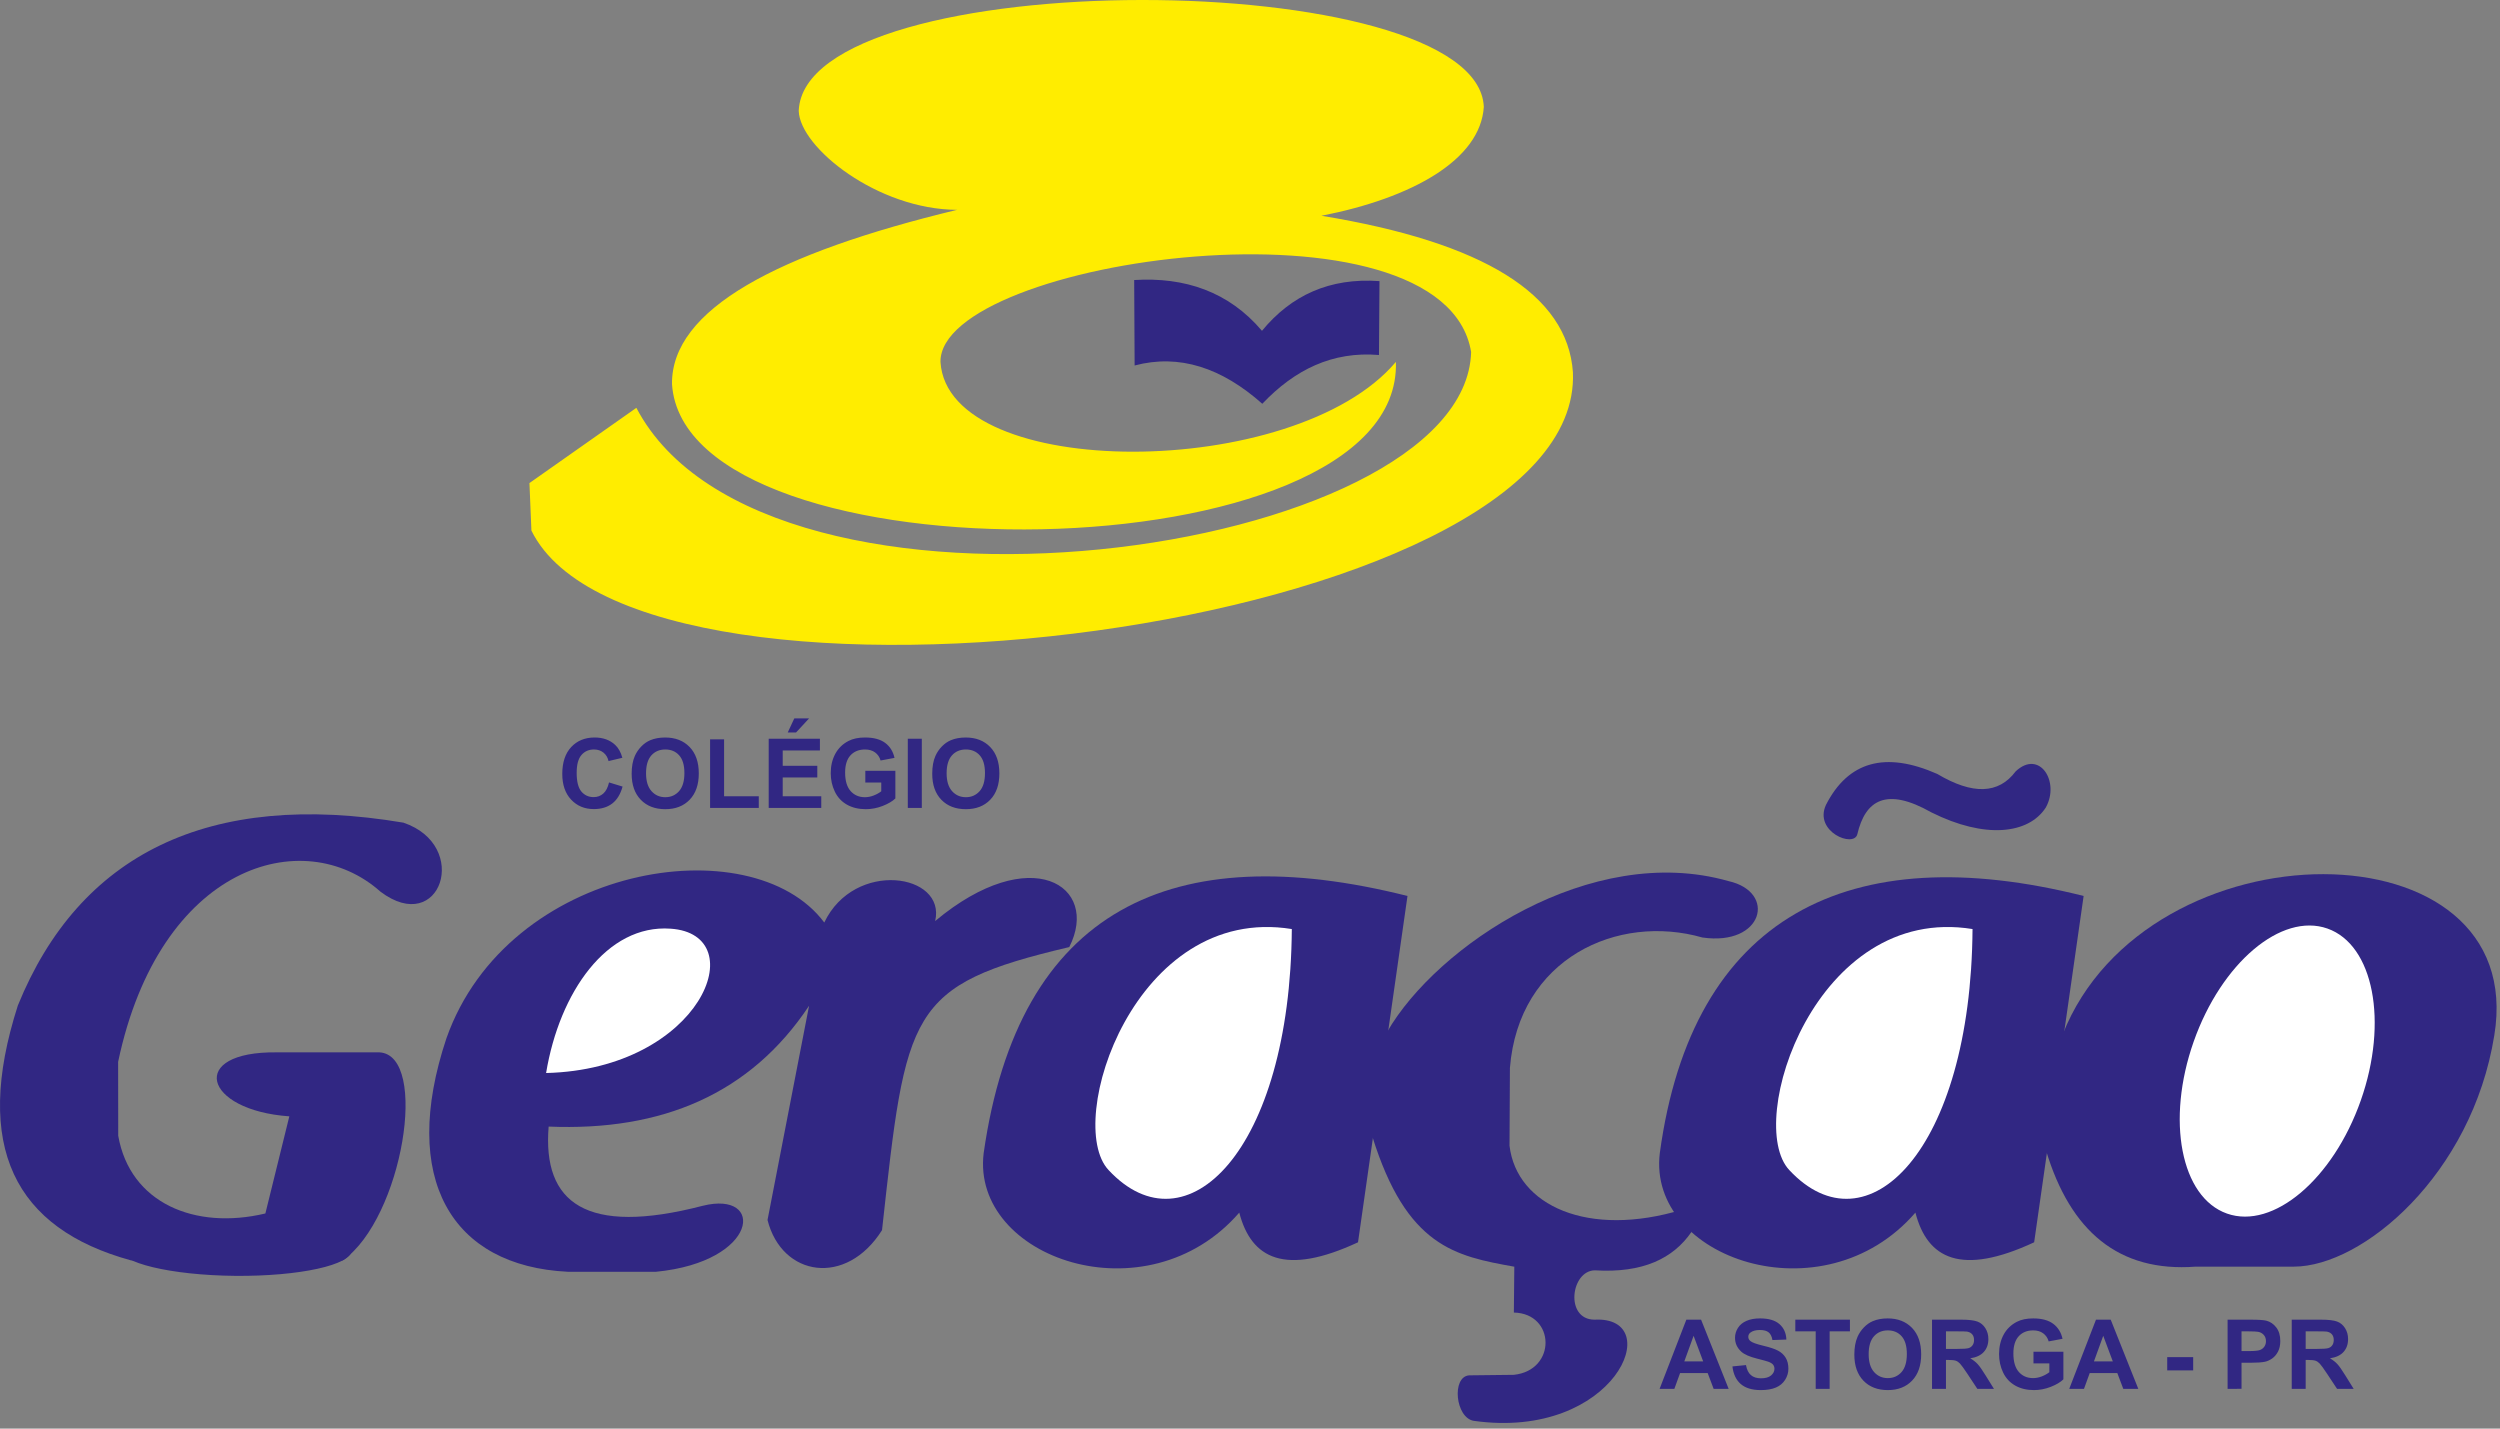 <svg clip-rule="evenodd" fill-rule="evenodd" stroke-linejoin="round" stroke-miterlimit="2" viewBox="0 0 406 232" xmlns="http://www.w3.org/2000/svg"><rect x="0" y="0" width="406" height="232" fill="#808080" stroke="none"/><path d="m155.437 34.077c-29.168 7.032-46.433 16.144-46.304 28.297 2.126 32.63 118.702 31.446 117.559-3.598-16.403 19.423-72.763 19.458-73.958 0-.173-16.765 81.775-28.337 86.177-1.608-.921 33.271-114.529 49.165-135.566 9.065l-17.364 12.219.321 7.717c17.387 35.39 171 16.497 169.139-25.724-.882-12.62-14.495-21.088-40.838-25.403 14.792-2.894 25.832-9.111 26.368-17.686-.964-23.045-110.256-23.452-111.259.643.176 5.966 12.808 16.026 25.725 16.078" fill="#ffed00"/><path d="m184.263 59.356-.072-13.878c8.21-.511 15.36 1.879 20.753 8.247 4.741-5.767 10.997-8.655 19.084-8.071l-.084 11.999c-7.556-.634-13.681 2.38-18.947 7.921-6.57-5.833-13.459-8.147-20.734-6.218" fill="#312783"/><path d="m89.1 182.957c18.39.776 32.764-5.289 42.294-19.62l-6.748 34.789c2.336 9.253 12.806 10.86 18.596 1.65 3.928-35.636 4.137-39.775 30.408-45.972 5.054-9.969-6.247-17.198-21.78-4.228 1.82-7.73-13.126-10.009-18.009.241-11.799-15.775-51.39-9.464-61.364 18.809-7.603 22.8.791 36.985 19.73 37.91h14.316c16.739-1.644 17.758-13.268 7.571-10.716-18.944 4.915-26.028-.456-25.014-12.863" fill="#312783"/><path d="m228.576 145.506c-38.162-9.594-63.169 2.006-68.831 41.78-2.053 17.052 26.515 26.961 41.513 9.642 1.942 7.511 7.44 10.336 19.283 4.821z" fill="#312783"/><path d="m209.791 150.878c-25.478-4.126-37.022 31.399-29.763 39.136 12.575 13.507 29.505-3.075 29.763-39.137" fill="#fff"/><path d="m245.146 186.067.064-12.621c1.414-17.845 17.523-25.126 31.256-21.197 9.895 1.442 12.139-7.399 4.209-9.168-22.284-6.333-47.368 10.542-55.403 24.499l-2.42 16.936c5.572 17.958 13.503 19.482 23.073 21.196l-.075 7.446c6.75.144 6.971 9.374 0 10.114l-7.266.084c-2.874.233-2.234 6.898.757 7.389 22.978 3.219 31.451-17.088 19.595-16.429-4.84-.037-3.838-7.98.075-8.012 7.787.471 12.716-1.917 15.697-6.254l-1.513-3.601c-15.246 4.635-26.889-.632-28.049-10.383" fill="#312783"/><path d="m338.381 145.506c-38.162-9.594-63.601 3.303-68.831 41.78-2.053 17.052 26.515 26.961 41.513 9.642 1.942 7.511 7.439 10.336 19.283 4.821z" fill="#312783"/><path d="m320.34 150.878c-25.478-4.126-37.022 31.399-29.763 39.136 12.575 13.507 29.505-3.075 29.763-39.137" fill="#fff"/><path d="m296.526 130.734c-1.977 4.325 4.511 6.991 5.101 4.759 1.304-5.592 4.746-7.69 12.017-3.569 8.737 4.37 15.799 3.532 18.587-.771 2.351-4.196-1.029-9.515-4.89-5.88-2.751 3.691-6.991 3.829-12.72.42-8.453-3.733-14.487-2.049-18.095 5.041" fill="#312783"/><path d="m88.687 174.259c2.168-13.131 9.88-24.174 20.203-23.442 13.622.895 5.005 22.816-20.203 23.442" fill="#fff"/><path d="m332.276 186.843 2.691-18.829c13.701-34.78 75.883-34.743 70.102.158-3.628 22.554-21.359 37.51-32.545 37.53h-15.933c-12.536.948-20.375-5.778-24.315-18.859" fill="#312783"/><path d="m377.973 150.795c-7.493-2.639-17.219 5.584-21.722 18.367-4.502 12.783-2.076 25.286 5.418 27.925 7.493 2.639 17.219-5.584 21.721-18.367s2.076-25.286-5.417-27.925" fill="#fff"/><g fill="#312783"><path d="m98.908 127.066 2.197.674c-.338 1.237-.9 2.155-1.685 2.757-.784.598-1.778.899-2.983.899-1.493 0-2.72-.51-3.682-1.53-.959-1.019-1.441-2.413-1.441-4.183 0-1.87.484-3.324 1.449-4.359.965-1.036 2.235-1.554 3.81-1.554 1.375 0 2.492.408 3.35 1.221.512.482.894 1.172 1.15 2.074l-2.243.533c-.134-.58-.411-1.04-.832-1.378-.424-.337-.936-.504-1.537-.504-.835 0-1.512.298-2.03.897-.52.596-.779 1.563-.779 2.902 0 1.418.256 2.429.766 3.031.512.604 1.177.905 1.996.905.603 0 1.123-.191 1.558-.576.434-.384.748-.986.936-1.809m3.674-1.407c0-1.145.172-2.108.515-2.887.254-.572.604-1.088 1.046-1.543.441-.455.925-.792 1.451-1.014.701-.296 1.509-.445 2.424-.445 1.658 0 2.981.516 3.977 1.543.994 1.03 1.49 2.461 1.49 4.294 0 1.817-.494 3.24-1.479 4.265-.986 1.027-2.307 1.54-3.957 1.54-1.671 0-3.002-.51-3.987-1.532-.986-1.02-1.48-2.427-1.48-4.221m2.337-.075c0 1.273.296 2.238.884 2.896.589.657 1.337.986 2.241.986.907 0 1.65-.326 2.233-.978.581-.654.871-1.631.871-2.936 0-1.289-.282-2.252-.85-2.884-.564-.636-1.315-.952-2.254-.952-.936 0-1.692.322-2.264.962-.573.643-.861 1.611-.861 2.906m10.399 5.624v-11.139h2.275v9.241h5.633v1.898zm9.521 0v-11.234h8.315v1.899h-6.04v2.494h5.617v1.899h-5.617v3.044h6.26v1.898zm3.091-12.254 1.067-2.29h2.401l-2.119 2.29zm12.598 8.128v-1.899h4.88v4.482c-.473.463-1.161.868-2.063 1.221-.9.351-1.812.526-2.738.526-1.174 0-2.197-.246-3.07-.74-.87-.494-1.527-1.203-1.966-2.121s-.659-1.919-.659-2.999c0-1.172.245-2.212.735-3.125.491-.91 1.208-1.611 2.151-2.097.722-.374 1.616-.56 2.689-.56 1.394 0 2.484.293 3.268.879.782.588 1.287 1.396 1.512 2.432l-2.26.423c-.157-.551-.455-.988-.891-1.31-.434-.318-.978-.478-1.632-.478-.988 0-1.775.314-2.359.944-.583.63-.876 1.563-.876 2.8 0 1.337.296 2.338.887 3.005.593.667 1.367 1.001 2.327 1.001.473 0 .949-.094 1.425-.279.479-.186.887-.414 1.229-.681v-1.424zm6.901-7.108h2.275v11.233h-2.275zm3.967 5.685c0-1.145.172-2.108.515-2.887.253-.572.604-1.088 1.046-1.543s.925-.792 1.451-1.014c.701-.296 1.509-.445 2.424-.445 1.658 0 2.981.516 3.977 1.543.994 1.03 1.491 2.461 1.491 4.294 0 1.817-.495 3.24-1.48 4.265-.986 1.027-2.307 1.54-3.957 1.54-1.67 0-3.001-.51-3.987-1.532-.986-1.02-1.48-2.427-1.48-4.221m2.337-.075c0 1.273.296 2.238.884 2.896.589.657 1.336.986 2.241.986.908 0 1.65-.326 2.233-.978.581-.654.871-1.631.871-2.936 0-1.289-.282-2.252-.85-2.884-.565-.636-1.315-.952-2.254-.952-.936 0-1.692.322-2.264.962-.573.643-.861 1.611-.861 2.906" fill-rule="nonzero"/><path d="m280.733 225.547h-2.439l-.966-2.557h-4.484l-.929 2.557h-2.395l4.342-11.233h2.392zm-4.138-4.456-1.554-4.157-1.51 4.157zm4.75.816 2.202-.219c.132.74.398 1.281.801 1.629.404.347.948.52 1.632.52.724 0 1.271-.155 1.638-.463s.551-.669.551-1.082c0-.267-.078-.492-.231-.68-.154-.186-.424-.348-.81-.484-.263-.094-.861-.256-1.798-.492-1.205-.303-2.051-.674-2.538-1.116-.684-.62-1.025-1.376-1.025-2.267 0-.573.161-1.112.481-1.611.323-.499.786-.879 1.393-1.14.606-.262 1.335-.392 2.194-.392 1.397 0 2.452.311 3.157.936.708.625 1.078 1.456 1.114 2.5l-2.265.078c-.096-.581-.302-.996-.617-1.25-.314-.253-.788-.382-1.418-.382-.651 0-1.161.136-1.528.408-.237.176-.356.408-.356.701 0 .267.111.494.336.682.283.244.973.495 2.068.756 1.096.259 1.906.531 2.429.808.526.28.937.659 1.234 1.143.296.484.445 1.08.445 1.788 0 .644-.177 1.248-.534 1.81-.356.562-.859.981-1.509 1.252-.651.275-1.463.411-2.434.411-1.414 0-2.499-.327-3.256-.983-.758-.654-1.208-1.608-1.356-2.861m13.524 3.64v-9.335h-3.311v-1.898h8.87v1.898h-3.294v9.335zm6.275-5.548c0-1.146.172-2.108.513-2.888.253-.572.601-1.087 1.041-1.543.44-.454.921-.791 1.445-1.014.697-.295 1.501-.444 2.413-.444 1.65 0 2.967.515 3.958 1.542.989 1.031 1.484 2.461 1.484 4.294 0 1.817-.492 3.24-1.473 4.265-.981 1.027-2.296 1.54-3.938 1.54-1.663 0-2.988-.51-3.97-1.532-.981-1.02-1.473-2.427-1.473-4.22m2.327-.076c0 1.273.294 2.238.88 2.897.585.656 1.33.985 2.23.985.904 0 1.643-.326 2.224-.977.577-.654.866-1.632.866-2.937 0-1.289-.281-2.251-.846-2.884-.562-.635-1.309-.952-2.244-.952-.931 0-1.683.322-2.253.962-.57.644-.857 1.611-.857 2.906m10.289 5.624v-11.233h4.755c1.195 0 2.064.102 2.606.303.544.201.976.56 1.301 1.075.325.517.49 1.106.49 1.77 0 .845-.245 1.54-.737 2.089s-1.226.894-2.205 1.038c.487.285.888.599 1.202.942.318.342.745.952 1.281 1.825l1.364 2.191h-2.699l-1.619-2.453c-.58-.871-.979-1.42-1.195-1.647-.213-.225-.439-.382-.679-.466-.242-.083-.622-.125-1.142-.125h-.458v4.691zm2.265-6.48h1.67c1.083 0 1.757-.046 2.028-.138.268-.092.482-.251.632-.476.154-.225.23-.507.23-.845 0-.379-.102-.682-.302-.917-.201-.233-.485-.38-.849-.44-.184-.026-.734-.039-1.647-.039h-1.762zm14.213 2.354v-1.899h4.857v4.482c-.471.463-1.156.868-2.054 1.221-.895.351-1.803.526-2.725.526-1.169 0-2.186-.246-3.055-.74-.867-.494-1.521-1.203-1.958-2.121-.437-.917-.656-1.919-.656-2.999 0-1.171.245-2.212.732-3.125.489-.909 1.202-1.61 2.142-2.097.718-.374 1.609-.559 2.676-.559 1.387 0 2.472.292 3.253.878.779.589 1.281 1.396 1.504 2.432l-2.249.424c-.155-.552-.452-.989-.887-1.311-.431-.318-.973-.478-1.624-.478-.984 0-1.767.314-2.348.944-.58.63-.872 1.564-.872 2.801 0 1.336.294 2.337.883 3.004.591.667 1.361 1.001 2.316 1.001.471 0 .945-.094 1.419-.279.476-.186.882-.413 1.223-.68v-1.425zm17.02 4.126h-2.439l-.966-2.557h-4.484l-.929 2.557h-2.395l4.342-11.233h2.392zm-4.138-4.456-1.555-4.157-1.509 4.157zm8.836-.69h4.216v2.15h-4.216zm9.805 5.146v-11.233h3.62c1.372 0 2.264.055 2.681.167.64.17 1.176.536 1.608 1.101.433.565.649 1.294.649 2.188 0 .691-.125 1.268-.373 1.739-.249.471-.565.84-.947 1.109-.383.267-.773.445-1.169.531-.538.107-1.317.162-2.337.162h-1.468v4.236zm2.264-9.335v3.201h1.231c.888 0 1.479-.061 1.778-.178.299-.118.533-.301.703-.555.169-.251.255-.541.255-.875 0-.411-.12-.749-.357-1.015-.239-.267-.539-.434-.906-.502-.268-.05-.807-.076-1.618-.076zm8.152 9.335v-11.233h4.755c1.195 0 2.064.102 2.606.303.544.201.976.56 1.301 1.075.326.517.489 1.106.489 1.77 0 .845-.244 1.54-.736 2.089s-1.226.894-2.205 1.038c.487.285.888.599 1.203.942.317.342.744.952 1.28 1.825l1.364 2.191h-2.698l-1.62-2.453c-.58-.871-.978-1.42-1.194-1.647-.214-.225-.44-.382-.68-.466-.242-.083-.622-.125-1.142-.125h-.459v4.691zm2.264-6.48h1.672c1.083 0 1.756-.046 2.027-.138.268-.092.482-.251.633-.476.153-.225.228-.507.228-.845 0-.379-.101-.682-.301-.917-.201-.233-.484-.38-.849-.44-.184-.026-.734-.039-1.647-.039h-1.763z" fill-rule="nonzero"/><path d="m21.239 204.677h34.455c9.672-6.832 14.036-33.315 5.928-33.776h-16.671c-14.51-.183-11.981 9.406 2.036 10.393l-3.89 15.774c-11.423 2.724-21.982-1.668-23.896-12.62l-.017-12.002c6.744-32.032 30.116-38.785 42.606-27.638 9.755 7.364 14.71-7.493 3.721-11.21-31.642-5.326-52.648 5.153-62.611 29.694-7.384 22.984-.453 36.223 18.339 41.385"/><path d="m38.272 198.499c10.438.098 18.881 2.125 18.857 4.527-.023 2.403-8.504 4.27-18.942 4.173-10.438-.098-18.881-2.125-18.858-4.526.024-2.404 8.505-4.272 18.943-4.173"/></g></svg>
